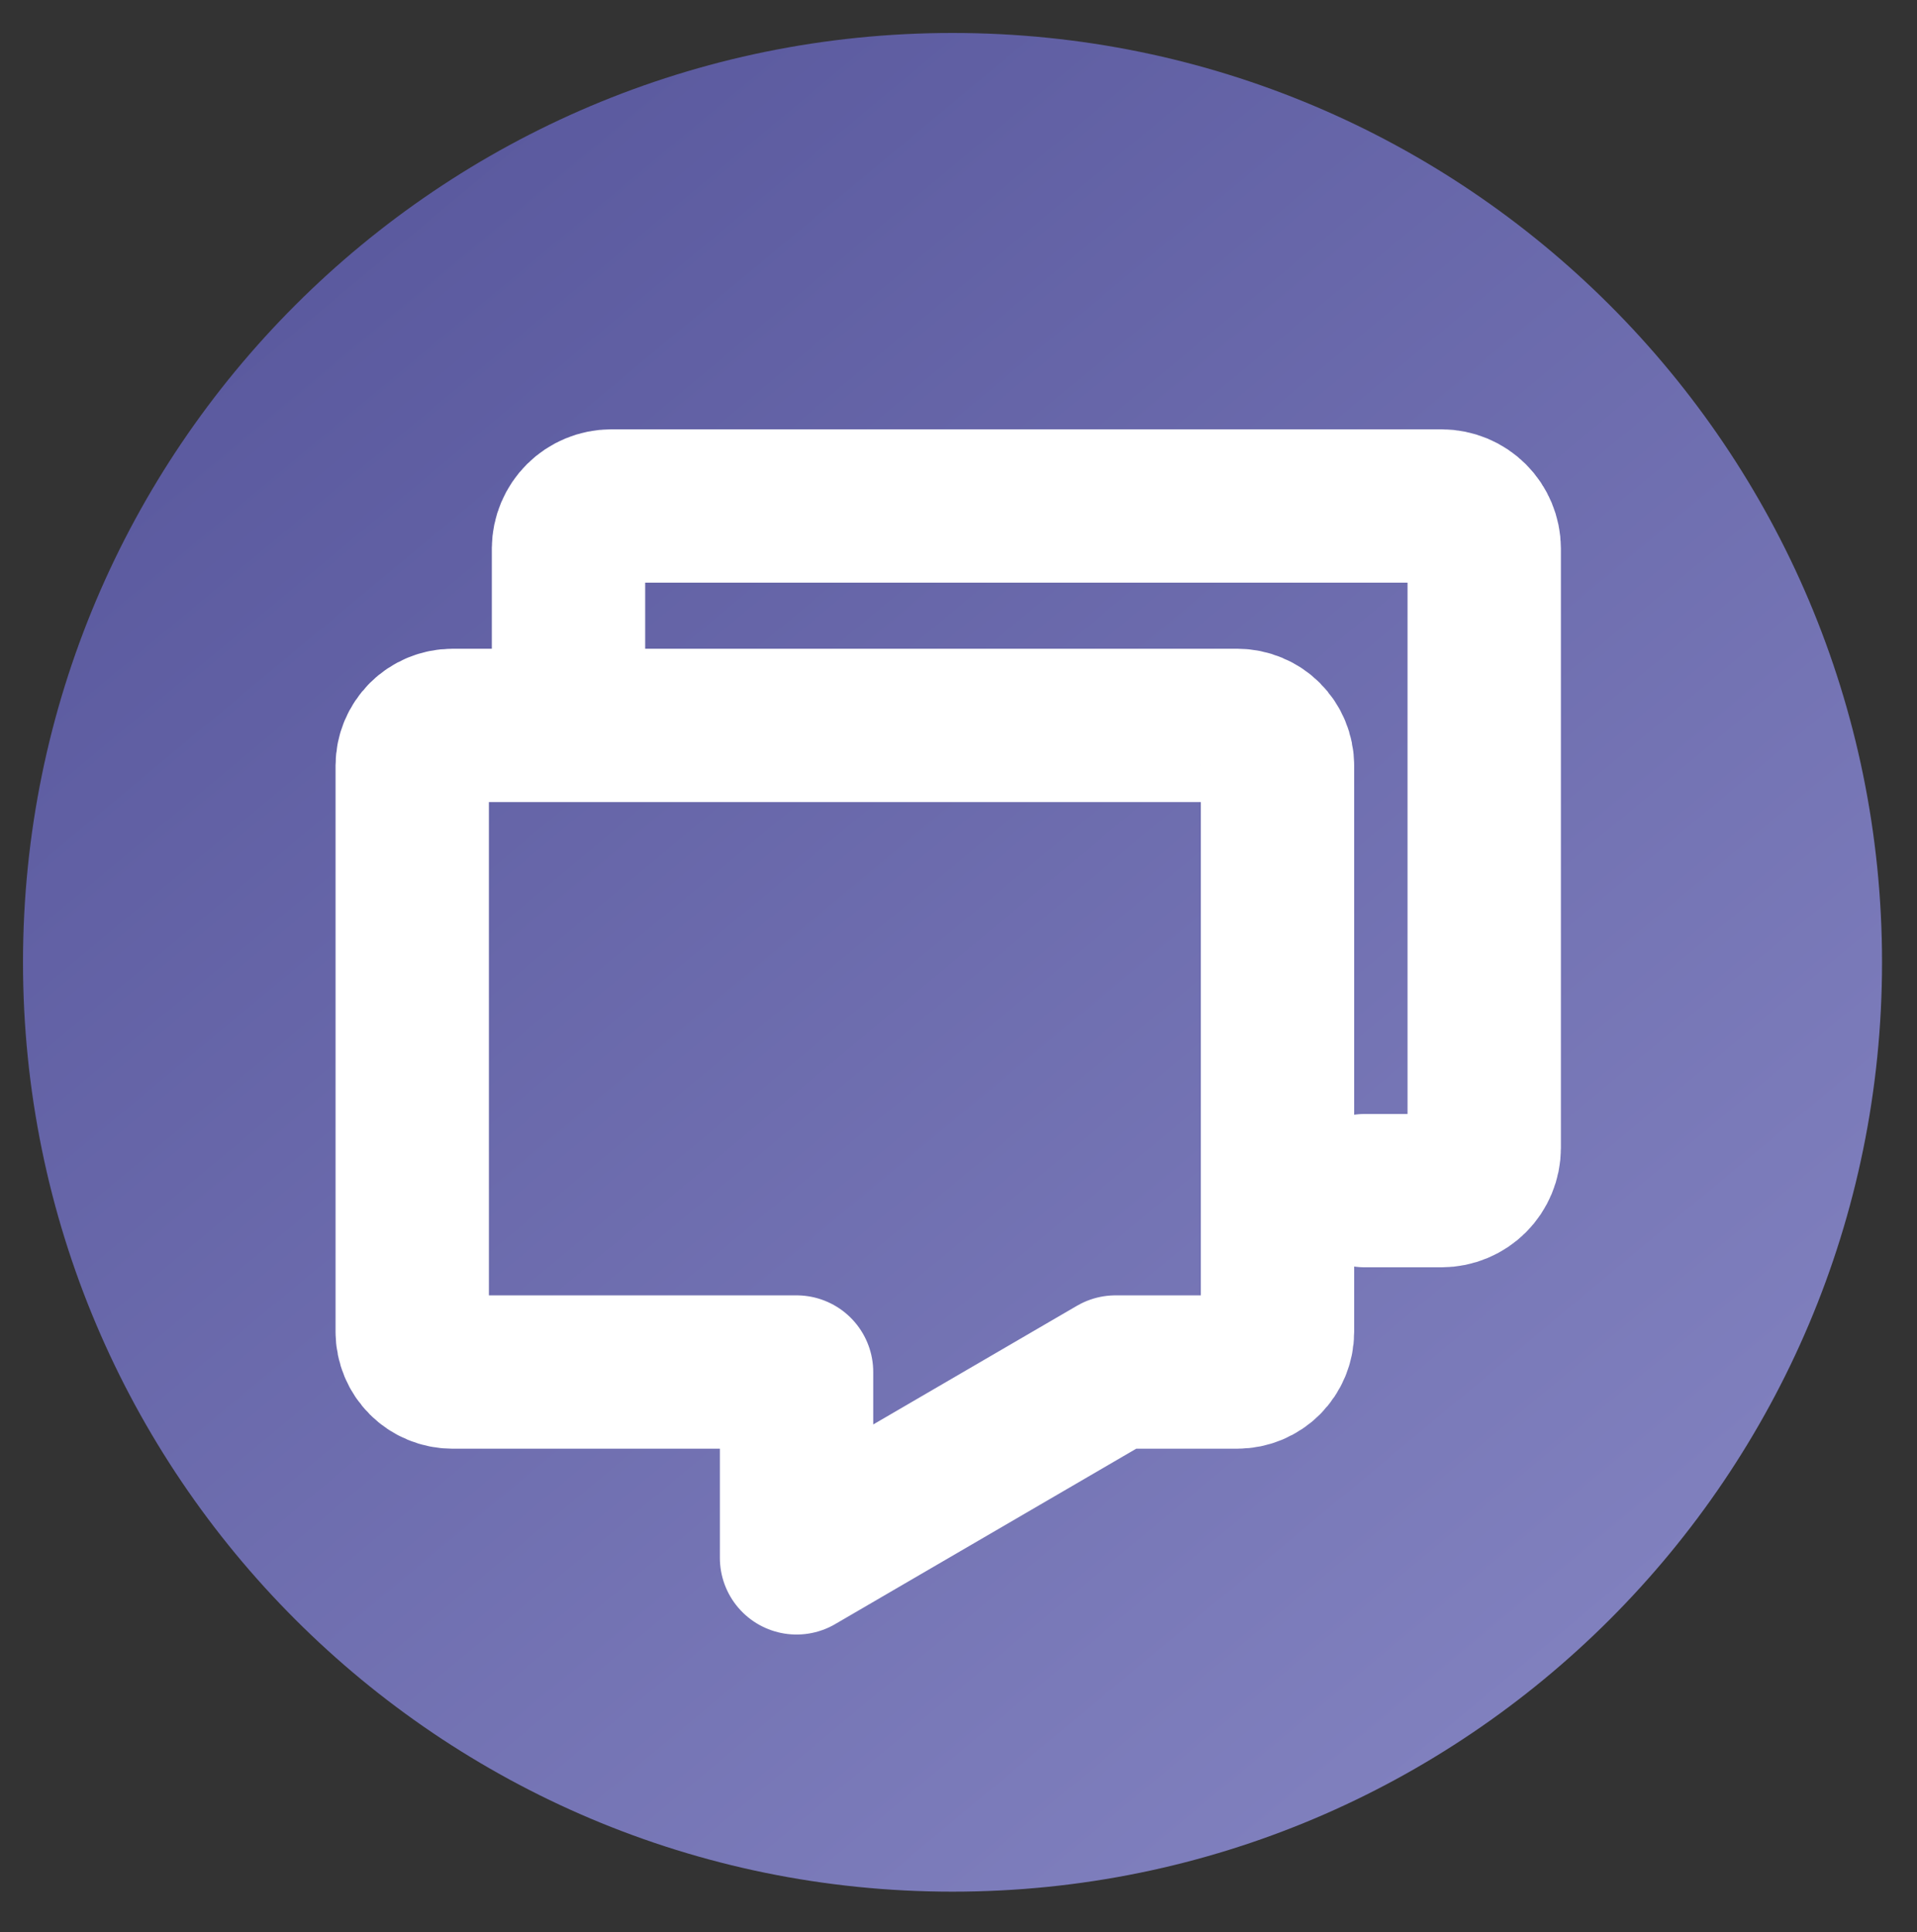 <svg width="125" height="126" viewBox="0 0 125 126" fill="none" xmlns="http://www.w3.org/2000/svg">
<rect x="0" y="0" width="125" height="126" fill="#333333" stroke="none"/>
<path d="M62.11 123.37C95.584 123.37 122.72 96.234 122.72 62.76C122.72 29.286 95.584 2.15 62.11 2.15C28.636 2.15 1.5 29.286 1.5 62.76C1.5 96.234 28.636 123.37 62.11 123.37Z" fill="url(#paint0_linear)"/>
<path d="M37.07 44.1V35.76C37.078 35.027 37.374 34.327 37.894 33.81C38.414 33.294 39.117 33.003 39.85 33H94C94.737 33.003 95.442 33.296 95.963 33.817C96.484 34.338 96.777 35.044 96.78 35.78V74.87C96.777 75.606 96.484 76.312 95.963 76.833C95.442 77.354 94.737 77.647 94 77.65H89" stroke="white" stroke-width="10" stroke-linecap="round" stroke-linejoin="round"/>
<path d="M80.68 47.31H29.5C28.806 47.313 28.141 47.59 27.65 48.08C27.159 48.571 26.883 49.236 26.88 49.93V86.86C26.883 87.554 27.159 88.219 27.65 88.71C28.141 89.201 28.806 89.477 29.5 89.48H51.94V101.6L72.74 89.48H80.68C81.374 89.477 82.039 89.201 82.53 88.71C83.02 88.219 83.297 87.554 83.3 86.86V49.93C83.297 49.236 83.02 48.571 82.53 48.08C82.039 47.59 81.374 47.313 80.68 47.31Z" stroke="white" stroke-width="10" stroke-linecap="round" stroke-linejoin="round"/>
<defs>
<linearGradient id="paint0_linear" x1="100.91" y1="109.32" x2="23.3" y2="16.19" gradientUnits="userSpaceOnUse">
<stop stop-color="#8080BE"/>
<stop offset="1" stop-color="#5B5A9F"/>
</linearGradient>
</defs>
</svg>
